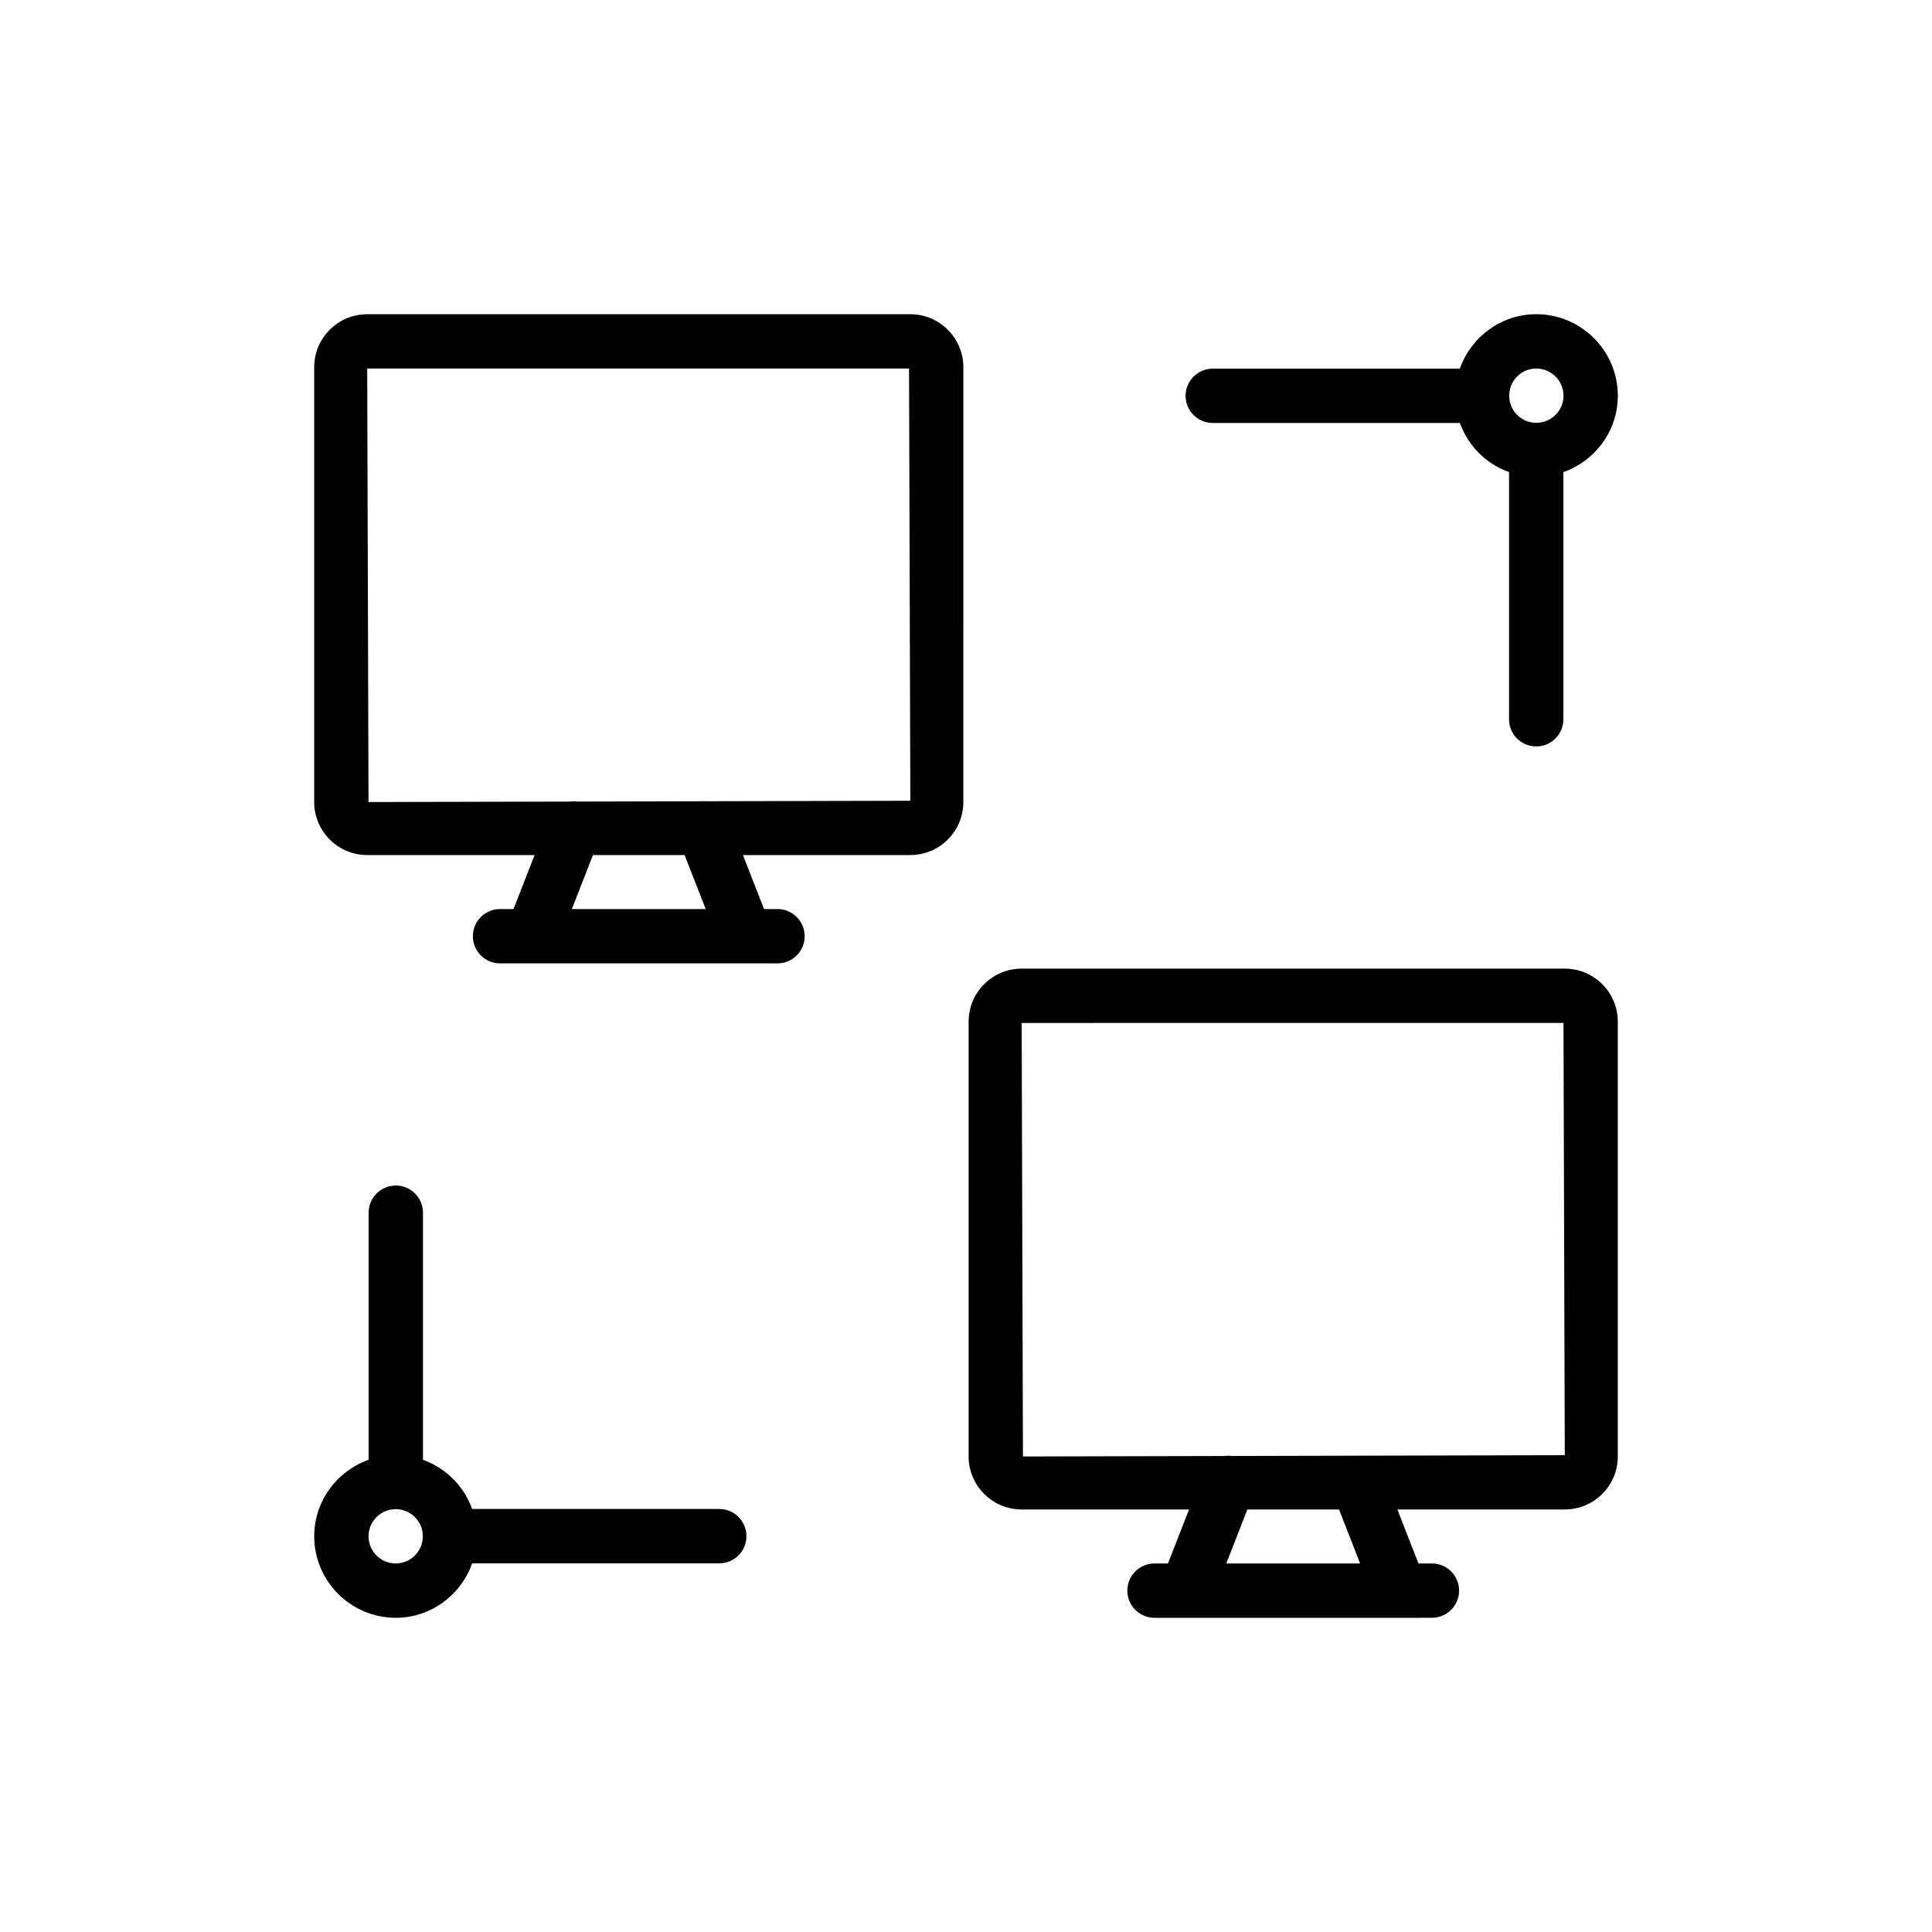 <?xml version="1.0" encoding="UTF-8"?>
<!-- Uploaded to: SVG Repo, www.svgrepo.com, Generator: SVG Repo Mixer Tools -->
<svg fill="#000000" width="800px" height="800px" version="1.1" viewBox="144 144 512 512" xmlns="http://www.w3.org/2000/svg">
 <g>
  <path d="m241.31 370.6h44.363l-5.59 14.309h-3.566c-3.977 0-7.199 3.223-7.199 7.199 0 3.977 3.219 7.199 7.199 7.199h73.527c3.977 0 7.199-3.223 7.199-7.199 0-3.977-3.219-7.199-7.199-7.199h-3.566l-5.59-14.309h44.363c7.746 0 14.051-6.301 14.051-14.051l-0.004-115.23c0-7.746-6.305-14.047-14.047-14.047h-143.94c-7.742 0-14.047 6.301-14.047 14.047v115.23c0 7.75 6.305 14.051 14.047 14.051zm89.707 14.309h-35.473l5.59-14.309h24.289zm53.887-143.25 0.344 114.55-54.195 0.129c-0.391-0.039-0.77-0.023-1.168 0.004l-32.773 0.078c-0.68-0.086-1.328-0.098-1.988 0.004l-53.465 0.125-0.348-114.89z"/>
  <path d="m414.75 544.03h44.359l-5.59 14.309h-3.566c-3.977 0-7.199 3.223-7.199 7.199 0 3.977 3.219 7.199 7.199 7.199h65.043l8.48-0.004c3.977 0 7.199-3.223 7.199-7.199 0-3.977-3.219-7.199-7.199-7.199h-3.566l-5.59-14.309h44.363c7.746 0.004 14.051-6.301 14.051-14.051v-115.23c0-7.75-6.305-14.051-14.051-14.051h-143.93c-7.754 0-14.059 6.301-14.059 14.051v115.23c0.004 7.746 6.309 14.051 14.059 14.051zm89.699 14.309h-35.473l5.59-14.309h24.293zm53.891-143.25 0.344 114.55-54.207 0.129c-0.391-0.039-0.766-0.023-1.16 0.004l-32.766 0.078c-0.676-0.086-1.32-0.098-1.977 0.004l-53.484 0.129-0.336-114.89z"/>
  <path d="m248.88 572.73c9.367 0 17.281-6.055 20.254-14.434h65.48c3.977 0 7.199-3.223 7.199-7.199 0-3.977-3.219-7.199-7.199-7.199h-65.496c-2.176-6.074-6.953-10.852-13.027-13.023v-65.496c0-3.977-3.219-7.199-7.199-7.199-3.977 0-7.199 3.223-7.199 7.199v65.48c-8.375 2.977-14.422 10.887-14.422 20.258 0 11.918 9.691 21.613 21.609 21.613zm0-28.789c3.957 0 7.18 3.219 7.18 7.176 0 3.981-3.223 7.219-7.18 7.219-3.977 0-7.215-3.238-7.215-7.219 0-3.957 3.238-7.176 7.215-7.176z"/>
  <path d="m465.39 256.09h65.496c2.172 6.074 6.953 10.855 13.027 13.027v65.496c0 3.977 3.219 7.199 7.199 7.199 3.977 0 7.199-3.223 7.199-7.199v-65.484c8.375-2.973 14.426-10.887 14.426-20.254 0-11.918-9.695-21.609-21.613-21.609-9.367 0-17.281 6.051-20.254 14.43h-65.48c-3.977 0-7.199 3.223-7.199 7.199 0 3.973 3.219 7.195 7.199 7.195zm85.734-14.43c3.977 0 7.219 3.234 7.219 7.215 0 3.957-3.242 7.18-7.219 7.18-3.957 0-7.176-3.223-7.176-7.18 0-3.981 3.219-7.215 7.176-7.215z"/>
 </g>
</svg>